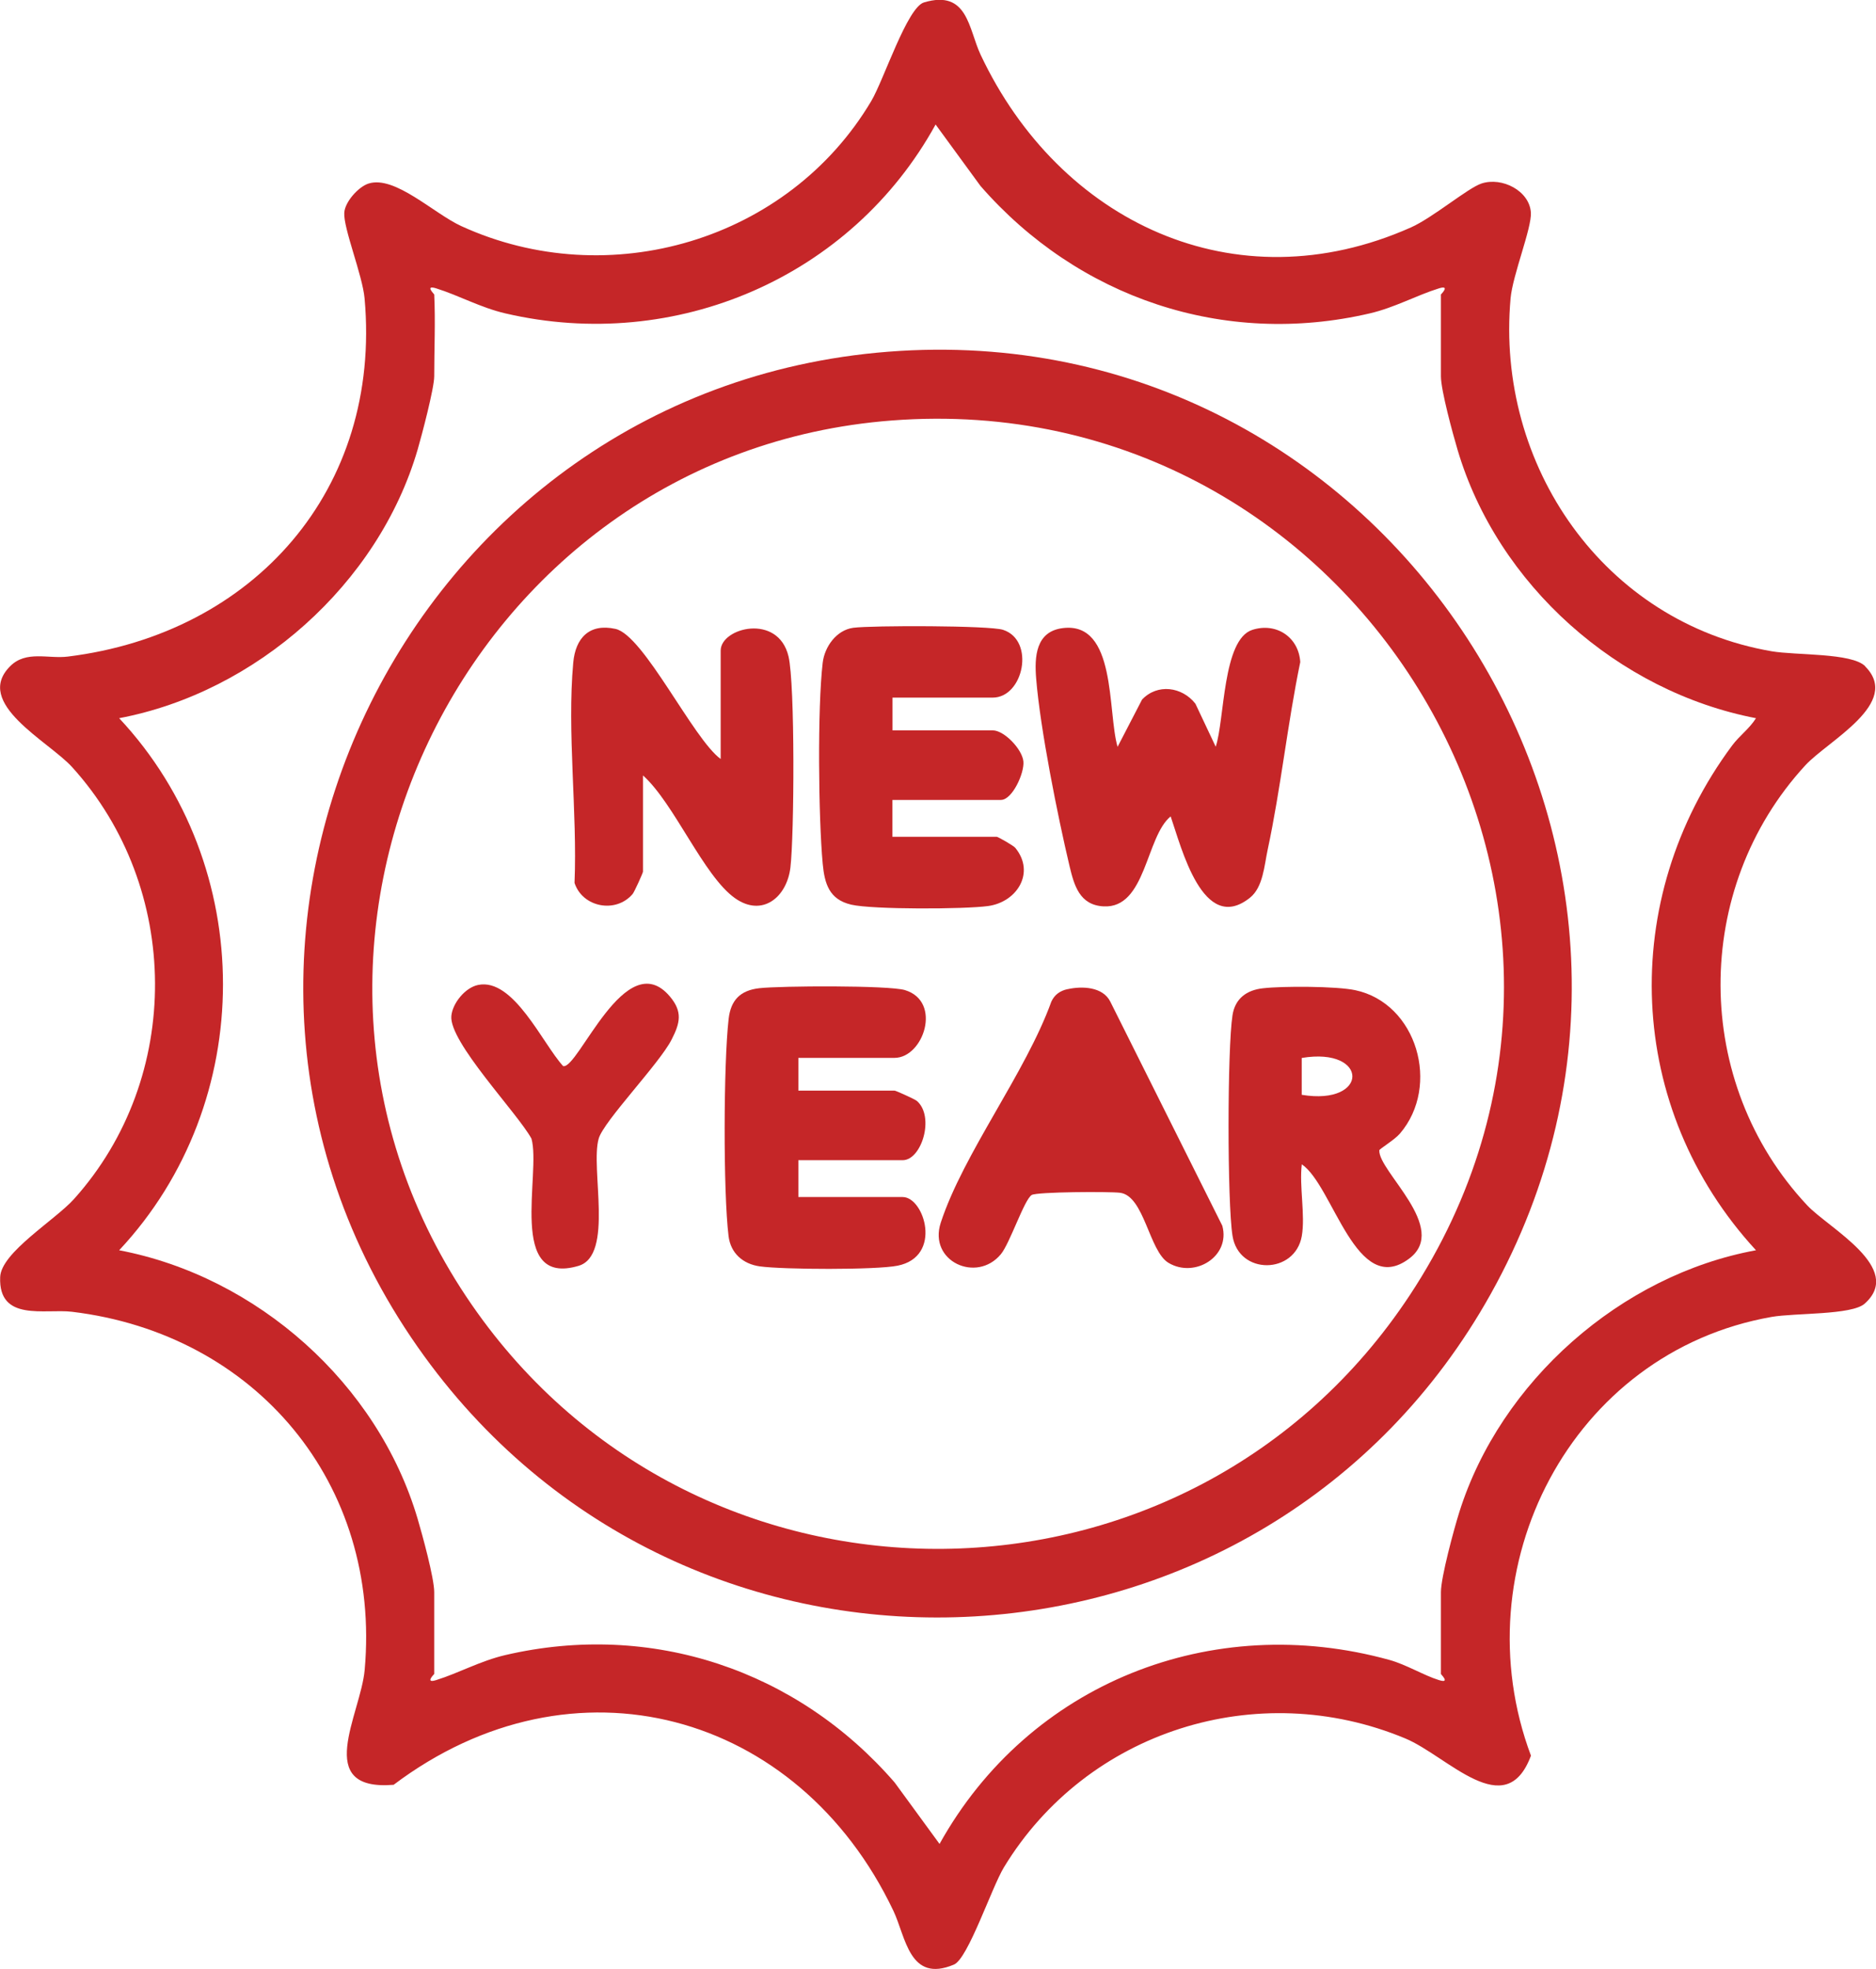 <?xml version="1.0" encoding="UTF-8"?>
<svg id="Capa_2" data-name="Capa 2" xmlns="http://www.w3.org/2000/svg" viewBox="0 0 219 229.77">
  <defs>
    <style>
      .cls-1 {
        fill: #c52628;
      }
    </style>
  </defs>
  <g id="Capa_1-2" data-name="Capa 1">
    <g>
      <path class="cls-1" d="M217.73,77.76c4.3,4.3-4.33,8.67-6.98,11.55-13.26,14.41-13.21,37.03.22,51.35,2.52,2.68,11.37,7.32,6.71,11.47-1.51,1.35-8.12,1.07-10.87,1.55-23.42,4.12-36.3,29.28-28.09,51.2-2.96,7.96-9.72.05-14.67-2.01-17.25-7.19-37.17-.89-46.85,15.03-1.45,2.39-4.19,10.67-5.84,11.36-5.22,2.19-5.61-3.21-7.07-6.28-11.09-23.3-37.4-30.49-58.34-14.7-9.48.77-3.84-8.21-3.38-13.41,1.95-21.73-12.72-39.21-34.16-41.79-3.16-.38-8.61,1.21-8.39-4.06.12-2.87,6.4-6.63,8.62-9.1,12.73-14.17,12.56-36.3-.22-50.4-2.73-3.01-11.56-7.44-7.24-11.77,1.87-1.88,4.44-.84,6.75-1.13,21.71-2.69,36.63-19.5,34.63-41.79-.24-2.72-2.49-8.2-2.37-10.01.08-1.27,1.65-3.02,2.83-3.4,3.08-.98,7.62,3.5,10.84,4.97,17.24,7.88,38.18,1.68,47.85-14.6,1.47-2.48,4.19-10.93,6.16-11.51,5.12-1.52,5.18,3.08,6.6,6.1,9.18,19.48,29.67,29.31,50.24,20.16,2.58-1.15,6.65-4.61,8.25-5.13,2.4-.78,5.59.86,5.75,3.4.11,1.81-2.13,7.29-2.37,10.01-1.75,19.48,10.88,37.81,30.47,41.18,2.85.49,9.34.17,10.92,1.74ZM50.69,34.36c.15,3.16,0,6.39,0,9.55,0,1.4-1.45,6.88-1.94,8.57-4.59,15.68-18.84,28.3-34.84,31.33,16.16,17.26,16.16,44.84,0,62.09,16.12,3.07,30.18,15.57,34.84,31.33.55,1.86,1.94,6.92,1.94,8.57v9.55s-1.15,1.14.23.71c2.63-.82,5.16-2.24,8.07-2.92,17.07-3.97,34.08,1.75,45.45,14.87l5.24,7.17c10.45-18.77,31.78-27.21,52.53-21.47,1.95.54,4.02,1.81,5.77,2.35,1.38.43.23-.67.23-.71v-9.55c0-1.75,1.53-7.38,2.14-9.32,4.8-15.27,18.88-27.7,34.64-30.58-15.24-16.54-16.17-40.9-2.78-58.91.86-1.15,2.03-1.97,2.78-3.18-16.11-3.1-30.17-15.55-34.84-31.33-.55-1.86-1.94-6.92-1.94-8.57v-9.55s1.15-1.14-.23-.71c-2.63.82-5.16,2.24-8.07,2.92-17.04,3.97-34.06-1.81-45.45-14.87l-5.24-7.17c-9.81,17.83-30.35,26.67-50.23,22.04-2.91-.68-5.44-2.1-8.07-2.92-1.38-.43-.23.67-.23.71Z"/>
      <path class="cls-1" d="M105.05,40.95c58.02-3.51,97.43,59.11,68.97,110.06-26.26,47.01-92.82,50.88-124.48,7.27-34.33-47.28-2.39-113.83,55.51-117.33ZM104.1,49.07c-50.07,3.84-77.76,61.62-49.02,103.2,26.57,38.44,83.77,37.88,109.51-1.15,30.26-45.88-5.96-106.24-60.49-102.05Z"/>
      <path class="cls-1" d="M130.47,87.14l2.85-5.5c1.79-1.9,4.68-1.5,6.23.48l2.37,5.02c1.05-3.15.79-12.53,4.28-13.64,2.79-.89,5.41.85,5.59,3.76-1.5,7.24-2.26,14.69-3.81,21.92-.39,1.82-.53,4.36-2.06,5.58-5.49,4.38-8.01-5.89-9.26-9.49-2.91,2.36-2.87,10.78-7.84,10.5-2.8-.15-3.43-2.47-3.96-4.68-1.39-5.85-3.43-16.05-3.9-21.89-.21-2.54-.06-5.5,3.09-5.9,6.32-.81,5.22,9.78,6.41,13.84Z"/>
      <path class="cls-1" d="M84.13,88.58v-12.66c0-2.67,6.71-4.4,7.92.68.77,3.25.67,20.88.22,24.65-.42,3.46-3.28,5.81-6.46,3.57-3.68-2.59-7.1-11.07-10.75-14.33v11.23c0,.14-1,2.36-1.21,2.61-1.96,2.3-5.85,1.56-6.78-1.3.34-8.24-.89-17.6-.15-25.7.26-2.89,1.89-4.61,4.93-3.94,3.31.73,9.08,12.87,12.29,15.19Z"/>
      <path class="cls-1" d="M104.19,81.41v3.82h11.7c1.33,0,3.44,2.19,3.58,3.63.13,1.34-1.29,4.49-2.63,4.49h-12.66v4.3h12.18c.13,0,1.95,1.02,2.17,1.3,2.35,2.88.2,6.31-3.17,6.78-2.7.38-13.53.42-15.99-.16-2.57-.6-3.11-2.43-3.33-4.79-.5-5.4-.62-18.18,0-23.44.22-1.86,1.59-3.81,3.57-4.08,2.14-.28,15.93-.28,17.49.24,3.77,1.24,2.39,7.91-1.22,7.91h-11.7Z"/>
      <path class="cls-1" d="M93.2,123.45v3.82h11.23c.14,0,2.37,1,2.61,1.21,2.1,1.83.55,6.91-1.66,6.91h-12.18v4.3h12.18c2.52,0,4.69,6.95-.59,8.01-2.51.51-13.41.46-16.1.08-1.96-.28-3.39-1.52-3.64-3.53-.63-5.16-.59-20.15.01-25.35.25-2.2,1.37-3.33,3.58-3.58,2.45-.28,15.1-.35,17,.22,4.38,1.33,2.17,7.91-1.22,7.91h-11.23Z"/>
      <path class="cls-1" d="M151.97,144.24c-.8,4.51-7.37,4.58-8.09-.03-.62-3.9-.61-21.83,0-25.74.3-1.95,1.66-2.93,3.54-3.14,2.32-.27,8.57-.25,10.79.22,7.2,1.53,9.99,11.15,5.22,16.73-.63.74-2.4,1.8-2.41,1.95-.16,2.44,8.22,9.08,3.49,12.64-6.2,4.67-8.85-8.49-12.54-11-.31,2.54.42,5.96,0,8.36ZM151.96,127.76c7.89,1.31,7.88-5.62,0-4.3v4.3Z"/>
      <path class="cls-1" d="M124.6,115.44c1.71-.39,4.15-.3,5.02,1.46l13.07,26.14c.98,3.59-3.22,6.16-6.28,4.33-2.28-1.36-2.82-7.84-5.67-8.18-1.26-.15-9.7-.11-10.3.26-.87.53-2.55,5.65-3.6,6.91-2.82,3.41-8.49.84-7.02-3.67,2.65-8.1,9.91-17.48,12.91-25.8.37-.81,1.02-1.27,1.88-1.46Z"/>
      <path class="cls-1" d="M55.81,114.94c4.14-.86,7.54,6.87,9.93,9.47,1.75.44,7.29-14.19,12.44-8.15,1.55,1.82,1.2,3.14.22,5.06-1.43,2.81-7.92,9.5-8.51,11.55-1,3.48,1.81,13.61-2.35,14.85-8.4,2.5-4.34-10.82-5.5-14.85-1.67-3.03-9.65-11.3-9.35-14.32.14-1.48,1.61-3.3,3.12-3.61Z"/>
    </g>
  </g>
</svg>